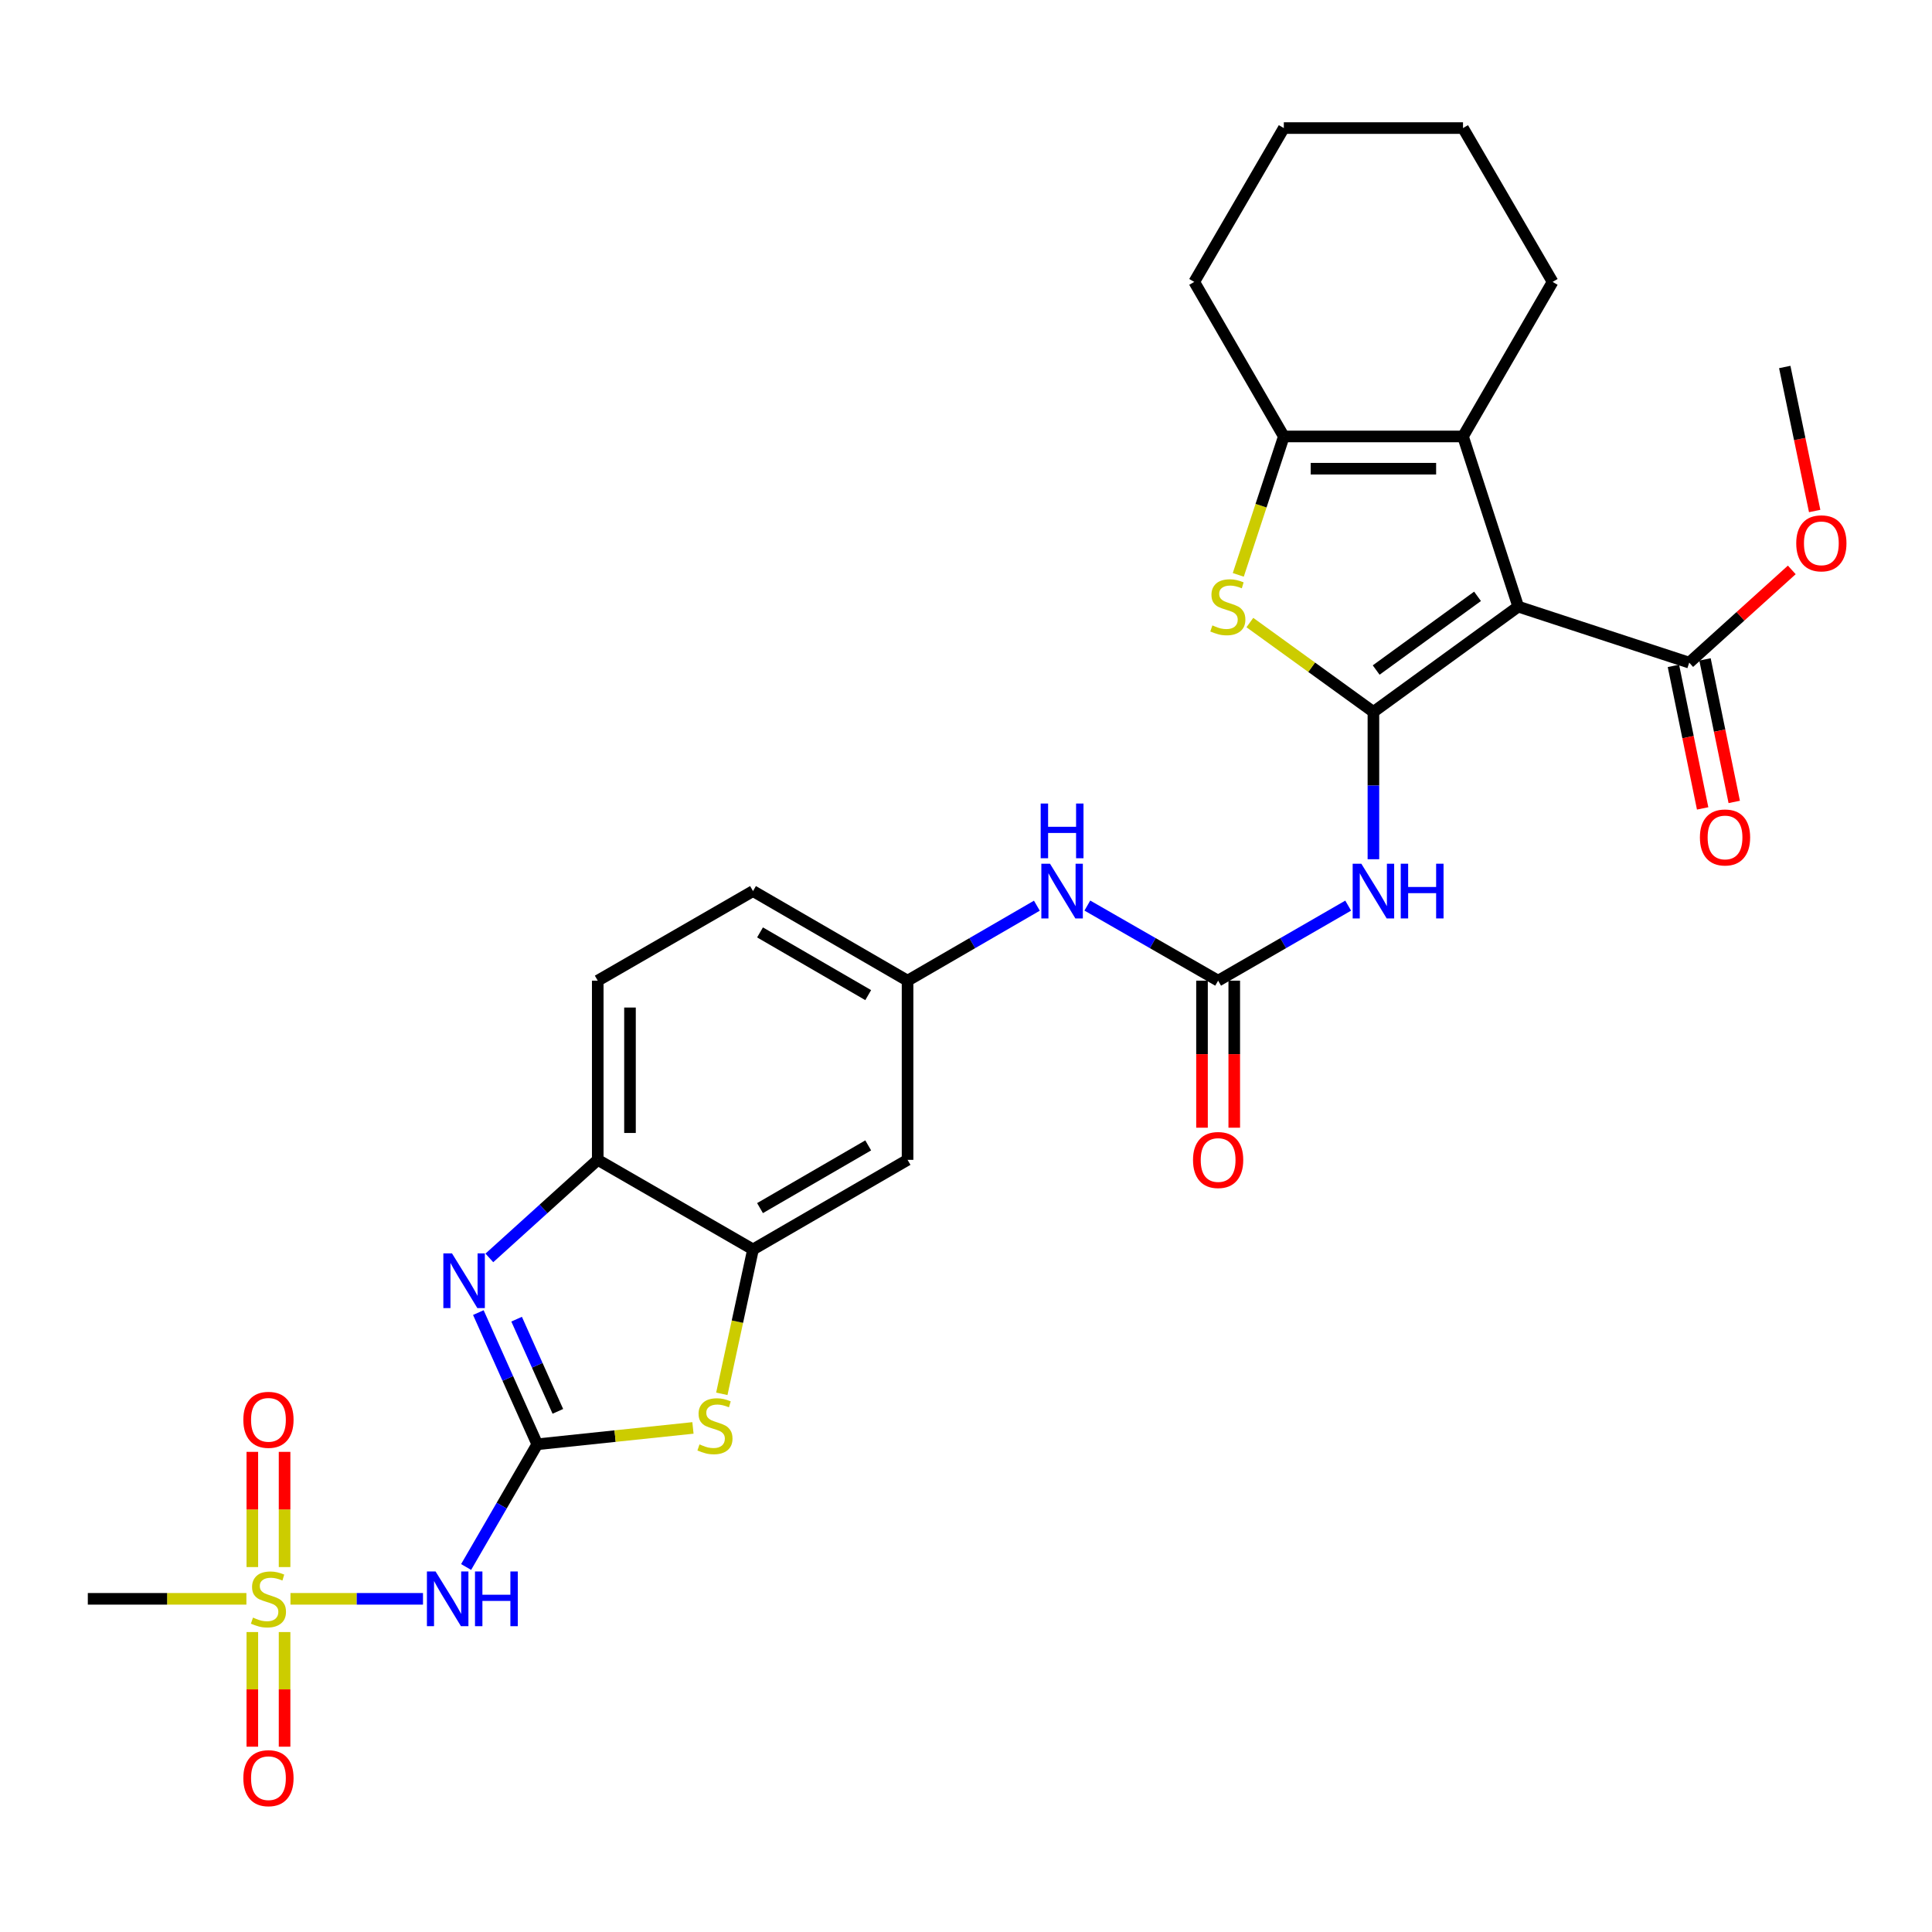 <?xml version='1.0' encoding='iso-8859-1'?>
<svg version='1.1' baseProfile='full'
              xmlns='http://www.w3.org/2000/svg'
                      xmlns:rdkit='http://www.rdkit.org/xml'
                      xmlns:xlink='http://www.w3.org/1999/xlink'
                  xml:space='preserve'
width='1000px' height='1000px' viewBox='0 0 1000 1000'>
<!-- END OF HEADER -->
<rect style='opacity:1.0;fill:#FFFFFF;stroke:none' width='1000' height='1000' x='0' y='0'> </rect>
<path class='bond-0' d='M 710.877,368.483 L 785.827,313.987' style='fill:none;fill-rule:evenodd;stroke:#000000;stroke-width:6px;stroke-linecap:butt;stroke-linejoin:miter;stroke-opacity:1' />
<path class='bond-0' d='M 712.304,346.809 L 764.769,308.662' style='fill:none;fill-rule:evenodd;stroke:#000000;stroke-width:6px;stroke-linecap:butt;stroke-linejoin:miter;stroke-opacity:1' />
<path class='bond-3' d='M 710.877,368.483 L 678.904,345.359' style='fill:none;fill-rule:evenodd;stroke:#000000;stroke-width:6px;stroke-linecap:butt;stroke-linejoin:miter;stroke-opacity:1' />
<path class='bond-3' d='M 678.904,345.359 L 646.932,322.236' style='fill:none;fill-rule:evenodd;stroke:#CCCC00;stroke-width:6px;stroke-linecap:butt;stroke-linejoin:miter;stroke-opacity:1' />
<path class='bond-5' d='M 710.877,368.483 L 710.877,406.611' style='fill:none;fill-rule:evenodd;stroke:#000000;stroke-width:6px;stroke-linecap:butt;stroke-linejoin:miter;stroke-opacity:1' />
<path class='bond-5' d='M 710.877,406.611 L 710.877,444.74' style='fill:none;fill-rule:evenodd;stroke:#0000FF;stroke-width:6px;stroke-linecap:butt;stroke-linejoin:miter;stroke-opacity:1' />
<path class='bond-4' d='M 785.827,313.987 L 757.249,225.907' style='fill:none;fill-rule:evenodd;stroke:#000000;stroke-width:6px;stroke-linecap:butt;stroke-linejoin:miter;stroke-opacity:1' />
<path class='bond-12' d='M 785.827,313.987 L 874.334,342.983' style='fill:none;fill-rule:evenodd;stroke:#000000;stroke-width:6px;stroke-linecap:butt;stroke-linejoin:miter;stroke-opacity:1' />
<path class='bond-1' d='M 278.086,747.557 L 318.378,743.324' style='fill:none;fill-rule:evenodd;stroke:#000000;stroke-width:6px;stroke-linecap:butt;stroke-linejoin:miter;stroke-opacity:1' />
<path class='bond-1' d='M 318.378,743.324 L 358.669,739.091' style='fill:none;fill-rule:evenodd;stroke:#CCCC00;stroke-width:6px;stroke-linecap:butt;stroke-linejoin:miter;stroke-opacity:1' />
<path class='bond-7' d='M 278.086,747.557 L 259.674,779.318' style='fill:none;fill-rule:evenodd;stroke:#000000;stroke-width:6px;stroke-linecap:butt;stroke-linejoin:miter;stroke-opacity:1' />
<path class='bond-7' d='M 259.674,779.318 L 241.262,811.08' style='fill:none;fill-rule:evenodd;stroke:#0000FF;stroke-width:6px;stroke-linecap:butt;stroke-linejoin:miter;stroke-opacity:1' />
<path class='bond-33' d='M 278.086,747.557 L 262.838,713.475' style='fill:none;fill-rule:evenodd;stroke:#000000;stroke-width:6px;stroke-linecap:butt;stroke-linejoin:miter;stroke-opacity:1' />
<path class='bond-33' d='M 262.838,713.475 L 247.589,679.394' style='fill:none;fill-rule:evenodd;stroke:#0000FF;stroke-width:6px;stroke-linecap:butt;stroke-linejoin:miter;stroke-opacity:1' />
<path class='bond-33' d='M 288.747,730.516 L 278.073,706.659' style='fill:none;fill-rule:evenodd;stroke:#000000;stroke-width:6px;stroke-linecap:butt;stroke-linejoin:miter;stroke-opacity:1' />
<path class='bond-33' d='M 278.073,706.659 L 267.399,682.802' style='fill:none;fill-rule:evenodd;stroke:#0000FF;stroke-width:6px;stroke-linecap:butt;stroke-linejoin:miter;stroke-opacity:1' />
<path class='bond-2' d='M 150.349,827.552 L 184.645,827.552' style='fill:none;fill-rule:evenodd;stroke:#CCCC00;stroke-width:6px;stroke-linecap:butt;stroke-linejoin:miter;stroke-opacity:1' />
<path class='bond-2' d='M 184.645,827.552 L 218.94,827.552' style='fill:none;fill-rule:evenodd;stroke:#0000FF;stroke-width:6px;stroke-linecap:butt;stroke-linejoin:miter;stroke-opacity:1' />
<path class='bond-16' d='M 147.296,811.113 L 147.296,781.298' style='fill:none;fill-rule:evenodd;stroke:#CCCC00;stroke-width:6px;stroke-linecap:butt;stroke-linejoin:miter;stroke-opacity:1' />
<path class='bond-16' d='M 147.296,781.298 L 147.296,751.483' style='fill:none;fill-rule:evenodd;stroke:#FF0000;stroke-width:6px;stroke-linecap:butt;stroke-linejoin:miter;stroke-opacity:1' />
<path class='bond-16' d='M 130.605,811.113 L 130.605,781.298' style='fill:none;fill-rule:evenodd;stroke:#CCCC00;stroke-width:6px;stroke-linecap:butt;stroke-linejoin:miter;stroke-opacity:1' />
<path class='bond-16' d='M 130.605,781.298 L 130.605,751.483' style='fill:none;fill-rule:evenodd;stroke:#FF0000;stroke-width:6px;stroke-linecap:butt;stroke-linejoin:miter;stroke-opacity:1' />
<path class='bond-17' d='M 130.605,844.75 L 130.605,874.419' style='fill:none;fill-rule:evenodd;stroke:#CCCC00;stroke-width:6px;stroke-linecap:butt;stroke-linejoin:miter;stroke-opacity:1' />
<path class='bond-17' d='M 130.605,874.419 L 130.605,904.088' style='fill:none;fill-rule:evenodd;stroke:#FF0000;stroke-width:6px;stroke-linecap:butt;stroke-linejoin:miter;stroke-opacity:1' />
<path class='bond-17' d='M 147.296,844.75 L 147.296,874.419' style='fill:none;fill-rule:evenodd;stroke:#CCCC00;stroke-width:6px;stroke-linecap:butt;stroke-linejoin:miter;stroke-opacity:1' />
<path class='bond-17' d='M 147.296,874.419 L 147.296,904.088' style='fill:none;fill-rule:evenodd;stroke:#FF0000;stroke-width:6px;stroke-linecap:butt;stroke-linejoin:miter;stroke-opacity:1' />
<path class='bond-22' d='M 127.533,827.552 L 86.494,827.552' style='fill:none;fill-rule:evenodd;stroke:#CCCC00;stroke-width:6px;stroke-linecap:butt;stroke-linejoin:miter;stroke-opacity:1' />
<path class='bond-22' d='M 86.494,827.552 L 45.455,827.552' style='fill:none;fill-rule:evenodd;stroke:#000000;stroke-width:6px;stroke-linecap:butt;stroke-linejoin:miter;stroke-opacity:1' />
<path class='bond-8' d='M 640.935,297.549 L 652.72,261.728' style='fill:none;fill-rule:evenodd;stroke:#CCCC00;stroke-width:6px;stroke-linecap:butt;stroke-linejoin:miter;stroke-opacity:1' />
<path class='bond-8' d='M 652.72,261.728 L 664.504,225.907' style='fill:none;fill-rule:evenodd;stroke:#000000;stroke-width:6px;stroke-linecap:butt;stroke-linejoin:miter;stroke-opacity:1' />
<path class='bond-25' d='M 757.249,225.907 L 803.621,145.912' style='fill:none;fill-rule:evenodd;stroke:#000000;stroke-width:6px;stroke-linecap:butt;stroke-linejoin:miter;stroke-opacity:1' />
<path class='bond-30' d='M 757.249,225.907 L 664.504,225.907' style='fill:none;fill-rule:evenodd;stroke:#000000;stroke-width:6px;stroke-linecap:butt;stroke-linejoin:miter;stroke-opacity:1' />
<path class='bond-30' d='M 743.337,242.597 L 678.416,242.597' style='fill:none;fill-rule:evenodd;stroke:#000000;stroke-width:6px;stroke-linecap:butt;stroke-linejoin:miter;stroke-opacity:1' />
<path class='bond-10' d='M 697.817,468.753 L 664.159,488.172' style='fill:none;fill-rule:evenodd;stroke:#0000FF;stroke-width:6px;stroke-linecap:butt;stroke-linejoin:miter;stroke-opacity:1' />
<path class='bond-10' d='M 664.159,488.172 L 630.501,507.59' style='fill:none;fill-rule:evenodd;stroke:#000000;stroke-width:6px;stroke-linecap:butt;stroke-linejoin:miter;stroke-opacity:1' />
<path class='bond-6' d='M 253.289,651.09 L 281.34,625.713' style='fill:none;fill-rule:evenodd;stroke:#0000FF;stroke-width:6px;stroke-linecap:butt;stroke-linejoin:miter;stroke-opacity:1' />
<path class='bond-6' d='M 281.34,625.713 L 309.391,600.335' style='fill:none;fill-rule:evenodd;stroke:#000000;stroke-width:6px;stroke-linecap:butt;stroke-linejoin:miter;stroke-opacity:1' />
<path class='bond-26' d='M 664.504,225.907 L 618.141,145.912' style='fill:none;fill-rule:evenodd;stroke:#000000;stroke-width:6px;stroke-linecap:butt;stroke-linejoin:miter;stroke-opacity:1' />
<path class='bond-9' d='M 373.615,721.442 L 381.686,684.075' style='fill:none;fill-rule:evenodd;stroke:#CCCC00;stroke-width:6px;stroke-linecap:butt;stroke-linejoin:miter;stroke-opacity:1' />
<path class='bond-9' d='M 381.686,684.075 L 389.756,646.708' style='fill:none;fill-rule:evenodd;stroke:#000000;stroke-width:6px;stroke-linecap:butt;stroke-linejoin:miter;stroke-opacity:1' />
<path class='bond-15' d='M 630.501,507.59 L 596.653,488.156' style='fill:none;fill-rule:evenodd;stroke:#000000;stroke-width:6px;stroke-linecap:butt;stroke-linejoin:miter;stroke-opacity:1' />
<path class='bond-15' d='M 596.653,488.156 L 562.805,468.721' style='fill:none;fill-rule:evenodd;stroke:#0000FF;stroke-width:6px;stroke-linecap:butt;stroke-linejoin:miter;stroke-opacity:1' />
<path class='bond-19' d='M 622.156,507.59 L 622.156,545.643' style='fill:none;fill-rule:evenodd;stroke:#000000;stroke-width:6px;stroke-linecap:butt;stroke-linejoin:miter;stroke-opacity:1' />
<path class='bond-19' d='M 622.156,545.643 L 622.156,583.697' style='fill:none;fill-rule:evenodd;stroke:#FF0000;stroke-width:6px;stroke-linecap:butt;stroke-linejoin:miter;stroke-opacity:1' />
<path class='bond-19' d='M 638.847,507.59 L 638.847,545.643' style='fill:none;fill-rule:evenodd;stroke:#000000;stroke-width:6px;stroke-linecap:butt;stroke-linejoin:miter;stroke-opacity:1' />
<path class='bond-19' d='M 638.847,545.643 L 638.847,583.697' style='fill:none;fill-rule:evenodd;stroke:#FF0000;stroke-width:6px;stroke-linecap:butt;stroke-linejoin:miter;stroke-opacity:1' />
<path class='bond-11' d='M 389.756,646.708 L 469.751,600.335' style='fill:none;fill-rule:evenodd;stroke:#000000;stroke-width:6px;stroke-linecap:butt;stroke-linejoin:miter;stroke-opacity:1' />
<path class='bond-11' d='M 393.385,625.312 L 449.381,592.851' style='fill:none;fill-rule:evenodd;stroke:#000000;stroke-width:6px;stroke-linecap:butt;stroke-linejoin:miter;stroke-opacity:1' />
<path class='bond-32' d='M 389.756,646.708 L 309.391,600.335' style='fill:none;fill-rule:evenodd;stroke:#000000;stroke-width:6px;stroke-linecap:butt;stroke-linejoin:miter;stroke-opacity:1' />
<path class='bond-20' d='M 866.159,344.659 L 873.722,381.545' style='fill:none;fill-rule:evenodd;stroke:#000000;stroke-width:6px;stroke-linecap:butt;stroke-linejoin:miter;stroke-opacity:1' />
<path class='bond-20' d='M 873.722,381.545 L 881.286,418.431' style='fill:none;fill-rule:evenodd;stroke:#FF0000;stroke-width:6px;stroke-linecap:butt;stroke-linejoin:miter;stroke-opacity:1' />
<path class='bond-20' d='M 882.51,341.306 L 890.073,378.192' style='fill:none;fill-rule:evenodd;stroke:#000000;stroke-width:6px;stroke-linecap:butt;stroke-linejoin:miter;stroke-opacity:1' />
<path class='bond-20' d='M 890.073,378.192 L 897.636,415.078' style='fill:none;fill-rule:evenodd;stroke:#FF0000;stroke-width:6px;stroke-linecap:butt;stroke-linejoin:miter;stroke-opacity:1' />
<path class='bond-23' d='M 874.334,342.983 L 900.879,318.982' style='fill:none;fill-rule:evenodd;stroke:#000000;stroke-width:6px;stroke-linecap:butt;stroke-linejoin:miter;stroke-opacity:1' />
<path class='bond-23' d='M 900.879,318.982 L 927.424,294.982' style='fill:none;fill-rule:evenodd;stroke:#FF0000;stroke-width:6px;stroke-linecap:butt;stroke-linejoin:miter;stroke-opacity:1' />
<path class='bond-13' d='M 309.391,600.335 L 309.391,507.59' style='fill:none;fill-rule:evenodd;stroke:#000000;stroke-width:6px;stroke-linecap:butt;stroke-linejoin:miter;stroke-opacity:1' />
<path class='bond-13' d='M 326.081,586.423 L 326.081,521.502' style='fill:none;fill-rule:evenodd;stroke:#000000;stroke-width:6px;stroke-linecap:butt;stroke-linejoin:miter;stroke-opacity:1' />
<path class='bond-14' d='M 469.751,600.335 L 469.751,507.59' style='fill:none;fill-rule:evenodd;stroke:#000000;stroke-width:6px;stroke-linecap:butt;stroke-linejoin:miter;stroke-opacity:1' />
<path class='bond-18' d='M 536.686,468.785 L 503.218,488.188' style='fill:none;fill-rule:evenodd;stroke:#0000FF;stroke-width:6px;stroke-linecap:butt;stroke-linejoin:miter;stroke-opacity:1' />
<path class='bond-18' d='M 503.218,488.188 L 469.751,507.59' style='fill:none;fill-rule:evenodd;stroke:#000000;stroke-width:6px;stroke-linecap:butt;stroke-linejoin:miter;stroke-opacity:1' />
<path class='bond-24' d='M 469.751,507.59 L 389.756,461.218' style='fill:none;fill-rule:evenodd;stroke:#000000;stroke-width:6px;stroke-linecap:butt;stroke-linejoin:miter;stroke-opacity:1' />
<path class='bond-24' d='M 449.381,515.074 L 393.385,482.614' style='fill:none;fill-rule:evenodd;stroke:#000000;stroke-width:6px;stroke-linecap:butt;stroke-linejoin:miter;stroke-opacity:1' />
<path class='bond-21' d='M 309.391,507.59 L 389.756,461.218' style='fill:none;fill-rule:evenodd;stroke:#000000;stroke-width:6px;stroke-linecap:butt;stroke-linejoin:miter;stroke-opacity:1' />
<path class='bond-27' d='M 939.271,264.495 L 931.528,227.226' style='fill:none;fill-rule:evenodd;stroke:#FF0000;stroke-width:6px;stroke-linecap:butt;stroke-linejoin:miter;stroke-opacity:1' />
<path class='bond-27' d='M 931.528,227.226 L 923.785,189.957' style='fill:none;fill-rule:evenodd;stroke:#000000;stroke-width:6px;stroke-linecap:butt;stroke-linejoin:miter;stroke-opacity:1' />
<path class='bond-28' d='M 803.621,145.912 L 757.249,66.288' style='fill:none;fill-rule:evenodd;stroke:#000000;stroke-width:6px;stroke-linecap:butt;stroke-linejoin:miter;stroke-opacity:1' />
<path class='bond-29' d='M 618.141,145.912 L 664.504,66.288' style='fill:none;fill-rule:evenodd;stroke:#000000;stroke-width:6px;stroke-linecap:butt;stroke-linejoin:miter;stroke-opacity:1' />
<path class='bond-31' d='M 757.249,66.288 L 664.504,66.288' style='fill:none;fill-rule:evenodd;stroke:#000000;stroke-width:6px;stroke-linecap:butt;stroke-linejoin:miter;stroke-opacity:1' />
<path  class='atom-3' d='M 130.95 837.272
Q 131.27 837.392, 132.59 837.952
Q 133.91 838.512, 135.35 838.872
Q 136.83 839.192, 138.27 839.192
Q 140.95 839.192, 142.51 837.912
Q 144.07 836.592, 144.07 834.312
Q 144.07 832.752, 143.27 831.792
Q 142.51 830.832, 141.31 830.312
Q 140.11 829.792, 138.11 829.192
Q 135.59 828.432, 134.07 827.712
Q 132.59 826.992, 131.51 825.472
Q 130.47 823.952, 130.47 821.392
Q 130.47 817.832, 132.87 815.632
Q 135.31 813.432, 140.11 813.432
Q 143.39 813.432, 147.11 814.992
L 146.19 818.072
Q 142.79 816.672, 140.23 816.672
Q 137.47 816.672, 135.95 817.832
Q 134.43 818.952, 134.47 820.912
Q 134.47 822.432, 135.23 823.352
Q 136.03 824.272, 137.15 824.792
Q 138.31 825.312, 140.23 825.912
Q 142.79 826.712, 144.31 827.512
Q 145.83 828.312, 146.91 829.952
Q 148.03 831.552, 148.03 834.312
Q 148.03 838.232, 145.39 840.352
Q 142.79 842.432, 138.43 842.432
Q 135.91 842.432, 133.99 841.872
Q 132.11 841.352, 129.87 840.432
L 130.95 837.272
' fill='#CCCC00'/>
<path  class='atom-4' d='M 627.527 323.707
Q 627.847 323.827, 629.167 324.387
Q 630.487 324.947, 631.927 325.307
Q 633.407 325.627, 634.847 325.627
Q 637.527 325.627, 639.087 324.347
Q 640.647 323.027, 640.647 320.747
Q 640.647 319.187, 639.847 318.227
Q 639.087 317.267, 637.887 316.747
Q 636.687 316.227, 634.687 315.627
Q 632.167 314.867, 630.647 314.147
Q 629.167 313.427, 628.087 311.907
Q 627.047 310.387, 627.047 307.827
Q 627.047 304.267, 629.447 302.067
Q 631.887 299.867, 636.687 299.867
Q 639.967 299.867, 643.687 301.427
L 642.767 304.507
Q 639.367 303.107, 636.807 303.107
Q 634.047 303.107, 632.527 304.267
Q 631.007 305.387, 631.047 307.347
Q 631.047 308.867, 631.807 309.787
Q 632.607 310.707, 633.727 311.227
Q 634.887 311.747, 636.807 312.347
Q 639.367 313.147, 640.887 313.947
Q 642.407 314.747, 643.487 316.387
Q 644.607 317.987, 644.607 320.747
Q 644.607 324.667, 641.967 326.787
Q 639.367 328.867, 635.007 328.867
Q 632.487 328.867, 630.567 328.307
Q 628.687 327.787, 626.447 326.867
L 627.527 323.707
' fill='#CCCC00'/>
<path  class='atom-6' d='M 704.617 447.058
L 713.897 462.058
Q 714.817 463.538, 716.297 466.218
Q 717.777 468.898, 717.857 469.058
L 717.857 447.058
L 721.617 447.058
L 721.617 475.378
L 717.737 475.378
L 707.777 458.978
Q 706.617 457.058, 705.377 454.858
Q 704.177 452.658, 703.817 451.978
L 703.817 475.378
L 700.137 475.378
L 700.137 447.058
L 704.617 447.058
' fill='#0000FF'/>
<path  class='atom-6' d='M 725.017 447.058
L 728.857 447.058
L 728.857 459.098
L 743.337 459.098
L 743.337 447.058
L 747.177 447.058
L 747.177 475.378
L 743.337 475.378
L 743.337 462.298
L 728.857 462.298
L 728.857 475.378
L 725.017 475.378
L 725.017 447.058
' fill='#0000FF'/>
<path  class='atom-7' d='M 233.957 648.756
L 243.237 663.756
Q 244.157 665.236, 245.637 667.916
Q 247.117 670.596, 247.197 670.756
L 247.197 648.756
L 250.957 648.756
L 250.957 677.076
L 247.077 677.076
L 237.117 660.676
Q 235.957 658.756, 234.717 656.556
Q 233.517 654.356, 233.157 653.676
L 233.157 677.076
L 229.477 677.076
L 229.477 648.756
L 233.957 648.756
' fill='#0000FF'/>
<path  class='atom-8' d='M 225.454 813.392
L 234.734 828.392
Q 235.654 829.872, 237.134 832.552
Q 238.614 835.232, 238.694 835.392
L 238.694 813.392
L 242.454 813.392
L 242.454 841.712
L 238.574 841.712
L 228.614 825.312
Q 227.454 823.392, 226.214 821.192
Q 225.014 818.992, 224.654 818.312
L 224.654 841.712
L 220.974 841.712
L 220.974 813.392
L 225.454 813.392
' fill='#0000FF'/>
<path  class='atom-8' d='M 245.854 813.392
L 249.694 813.392
L 249.694 825.432
L 264.174 825.432
L 264.174 813.392
L 268.014 813.392
L 268.014 841.712
L 264.174 841.712
L 264.174 828.632
L 249.694 828.632
L 249.694 841.712
L 245.854 841.712
L 245.854 813.392
' fill='#0000FF'/>
<path  class='atom-10' d='M 362.061 747.615
Q 362.381 747.735, 363.701 748.295
Q 365.021 748.855, 366.461 749.215
Q 367.941 749.535, 369.381 749.535
Q 372.061 749.535, 373.621 748.255
Q 375.181 746.935, 375.181 744.655
Q 375.181 743.095, 374.381 742.135
Q 373.621 741.175, 372.421 740.655
Q 371.221 740.135, 369.221 739.535
Q 366.701 738.775, 365.181 738.055
Q 363.701 737.335, 362.621 735.815
Q 361.581 734.295, 361.581 731.735
Q 361.581 728.175, 363.981 725.975
Q 366.421 723.775, 371.221 723.775
Q 374.501 723.775, 378.221 725.335
L 377.301 728.415
Q 373.901 727.015, 371.341 727.015
Q 368.581 727.015, 367.061 728.175
Q 365.541 729.295, 365.581 731.255
Q 365.581 732.775, 366.341 733.695
Q 367.141 734.615, 368.261 735.135
Q 369.421 735.655, 371.341 736.255
Q 373.901 737.055, 375.421 737.855
Q 376.941 738.655, 378.021 740.295
Q 379.141 741.895, 379.141 744.655
Q 379.141 748.575, 376.501 750.695
Q 373.901 752.775, 369.541 752.775
Q 367.021 752.775, 365.101 752.215
Q 363.221 751.695, 360.981 750.775
L 362.061 747.615
' fill='#CCCC00'/>
<path  class='atom-16' d='M 543.477 447.058
L 552.757 462.058
Q 553.677 463.538, 555.157 466.218
Q 556.637 468.898, 556.717 469.058
L 556.717 447.058
L 560.477 447.058
L 560.477 475.378
L 556.597 475.378
L 546.637 458.978
Q 545.477 457.058, 544.237 454.858
Q 543.037 452.658, 542.677 451.978
L 542.677 475.378
L 538.997 475.378
L 538.997 447.058
L 543.477 447.058
' fill='#0000FF'/>
<path  class='atom-16' d='M 538.657 415.906
L 542.497 415.906
L 542.497 427.946
L 556.977 427.946
L 556.977 415.906
L 560.817 415.906
L 560.817 444.226
L 556.977 444.226
L 556.977 431.146
L 542.497 431.146
L 542.497 444.226
L 538.657 444.226
L 538.657 415.906
' fill='#0000FF'/>
<path  class='atom-17' d='M 125.95 734.896
Q 125.95 728.096, 129.31 724.296
Q 132.67 720.496, 138.95 720.496
Q 145.23 720.496, 148.59 724.296
Q 151.95 728.096, 151.95 734.896
Q 151.95 741.776, 148.55 745.696
Q 145.15 749.576, 138.95 749.576
Q 132.71 749.576, 129.31 745.696
Q 125.95 741.816, 125.95 734.896
M 138.95 746.376
Q 143.27 746.376, 145.59 743.496
Q 147.95 740.576, 147.95 734.896
Q 147.95 729.336, 145.59 726.536
Q 143.27 723.696, 138.95 723.696
Q 134.63 723.696, 132.27 726.496
Q 129.95 729.296, 129.95 734.896
Q 129.95 740.616, 132.27 743.496
Q 134.63 746.376, 138.95 746.376
' fill='#FF0000'/>
<path  class='atom-18' d='M 125.95 920.376
Q 125.95 913.576, 129.31 909.776
Q 132.67 905.976, 138.95 905.976
Q 145.23 905.976, 148.59 909.776
Q 151.95 913.576, 151.95 920.376
Q 151.95 927.256, 148.55 931.176
Q 145.15 935.056, 138.95 935.056
Q 132.71 935.056, 129.31 931.176
Q 125.95 927.296, 125.95 920.376
M 138.95 931.856
Q 143.27 931.856, 145.59 928.976
Q 147.95 926.056, 147.95 920.376
Q 147.95 914.816, 145.59 912.016
Q 143.27 909.176, 138.95 909.176
Q 134.63 909.176, 132.27 911.976
Q 129.95 914.776, 129.95 920.376
Q 129.95 926.096, 132.27 928.976
Q 134.63 931.856, 138.95 931.856
' fill='#FF0000'/>
<path  class='atom-20' d='M 617.501 600.415
Q 617.501 593.615, 620.861 589.815
Q 624.221 586.015, 630.501 586.015
Q 636.781 586.015, 640.141 589.815
Q 643.501 593.615, 643.501 600.415
Q 643.501 607.295, 640.101 611.215
Q 636.701 615.095, 630.501 615.095
Q 624.261 615.095, 620.861 611.215
Q 617.501 607.335, 617.501 600.415
M 630.501 611.895
Q 634.821 611.895, 637.141 609.015
Q 639.501 606.095, 639.501 600.415
Q 639.501 594.855, 637.141 592.055
Q 634.821 589.215, 630.501 589.215
Q 626.181 589.215, 623.821 592.015
Q 621.501 594.815, 621.501 600.415
Q 621.501 606.135, 623.821 609.015
Q 626.181 611.895, 630.501 611.895
' fill='#FF0000'/>
<path  class='atom-21' d='M 879.87 433.462
Q 879.87 426.662, 883.23 422.862
Q 886.59 419.062, 892.87 419.062
Q 899.15 419.062, 902.51 422.862
Q 905.87 426.662, 905.87 433.462
Q 905.87 440.342, 902.47 444.262
Q 899.07 448.142, 892.87 448.142
Q 886.63 448.142, 883.23 444.262
Q 879.87 440.382, 879.87 433.462
M 892.87 444.942
Q 897.19 444.942, 899.51 442.062
Q 901.87 439.142, 901.87 433.462
Q 901.87 427.902, 899.51 425.102
Q 897.19 422.262, 892.87 422.262
Q 888.55 422.262, 886.19 425.062
Q 883.87 427.862, 883.87 433.462
Q 883.87 439.182, 886.19 442.062
Q 888.55 444.942, 892.87 444.942
' fill='#FF0000'/>
<path  class='atom-24' d='M 929.729 281.224
Q 929.729 274.424, 933.089 270.624
Q 936.449 266.824, 942.729 266.824
Q 949.009 266.824, 952.369 270.624
Q 955.729 274.424, 955.729 281.224
Q 955.729 288.104, 952.329 292.024
Q 948.929 295.904, 942.729 295.904
Q 936.489 295.904, 933.089 292.024
Q 929.729 288.144, 929.729 281.224
M 942.729 292.704
Q 947.049 292.704, 949.369 289.824
Q 951.729 286.904, 951.729 281.224
Q 951.729 275.664, 949.369 272.864
Q 947.049 270.024, 942.729 270.024
Q 938.409 270.024, 936.049 272.824
Q 933.729 275.624, 933.729 281.224
Q 933.729 286.944, 936.049 289.824
Q 938.409 292.704, 942.729 292.704
' fill='#FF0000'/>
</svg>
